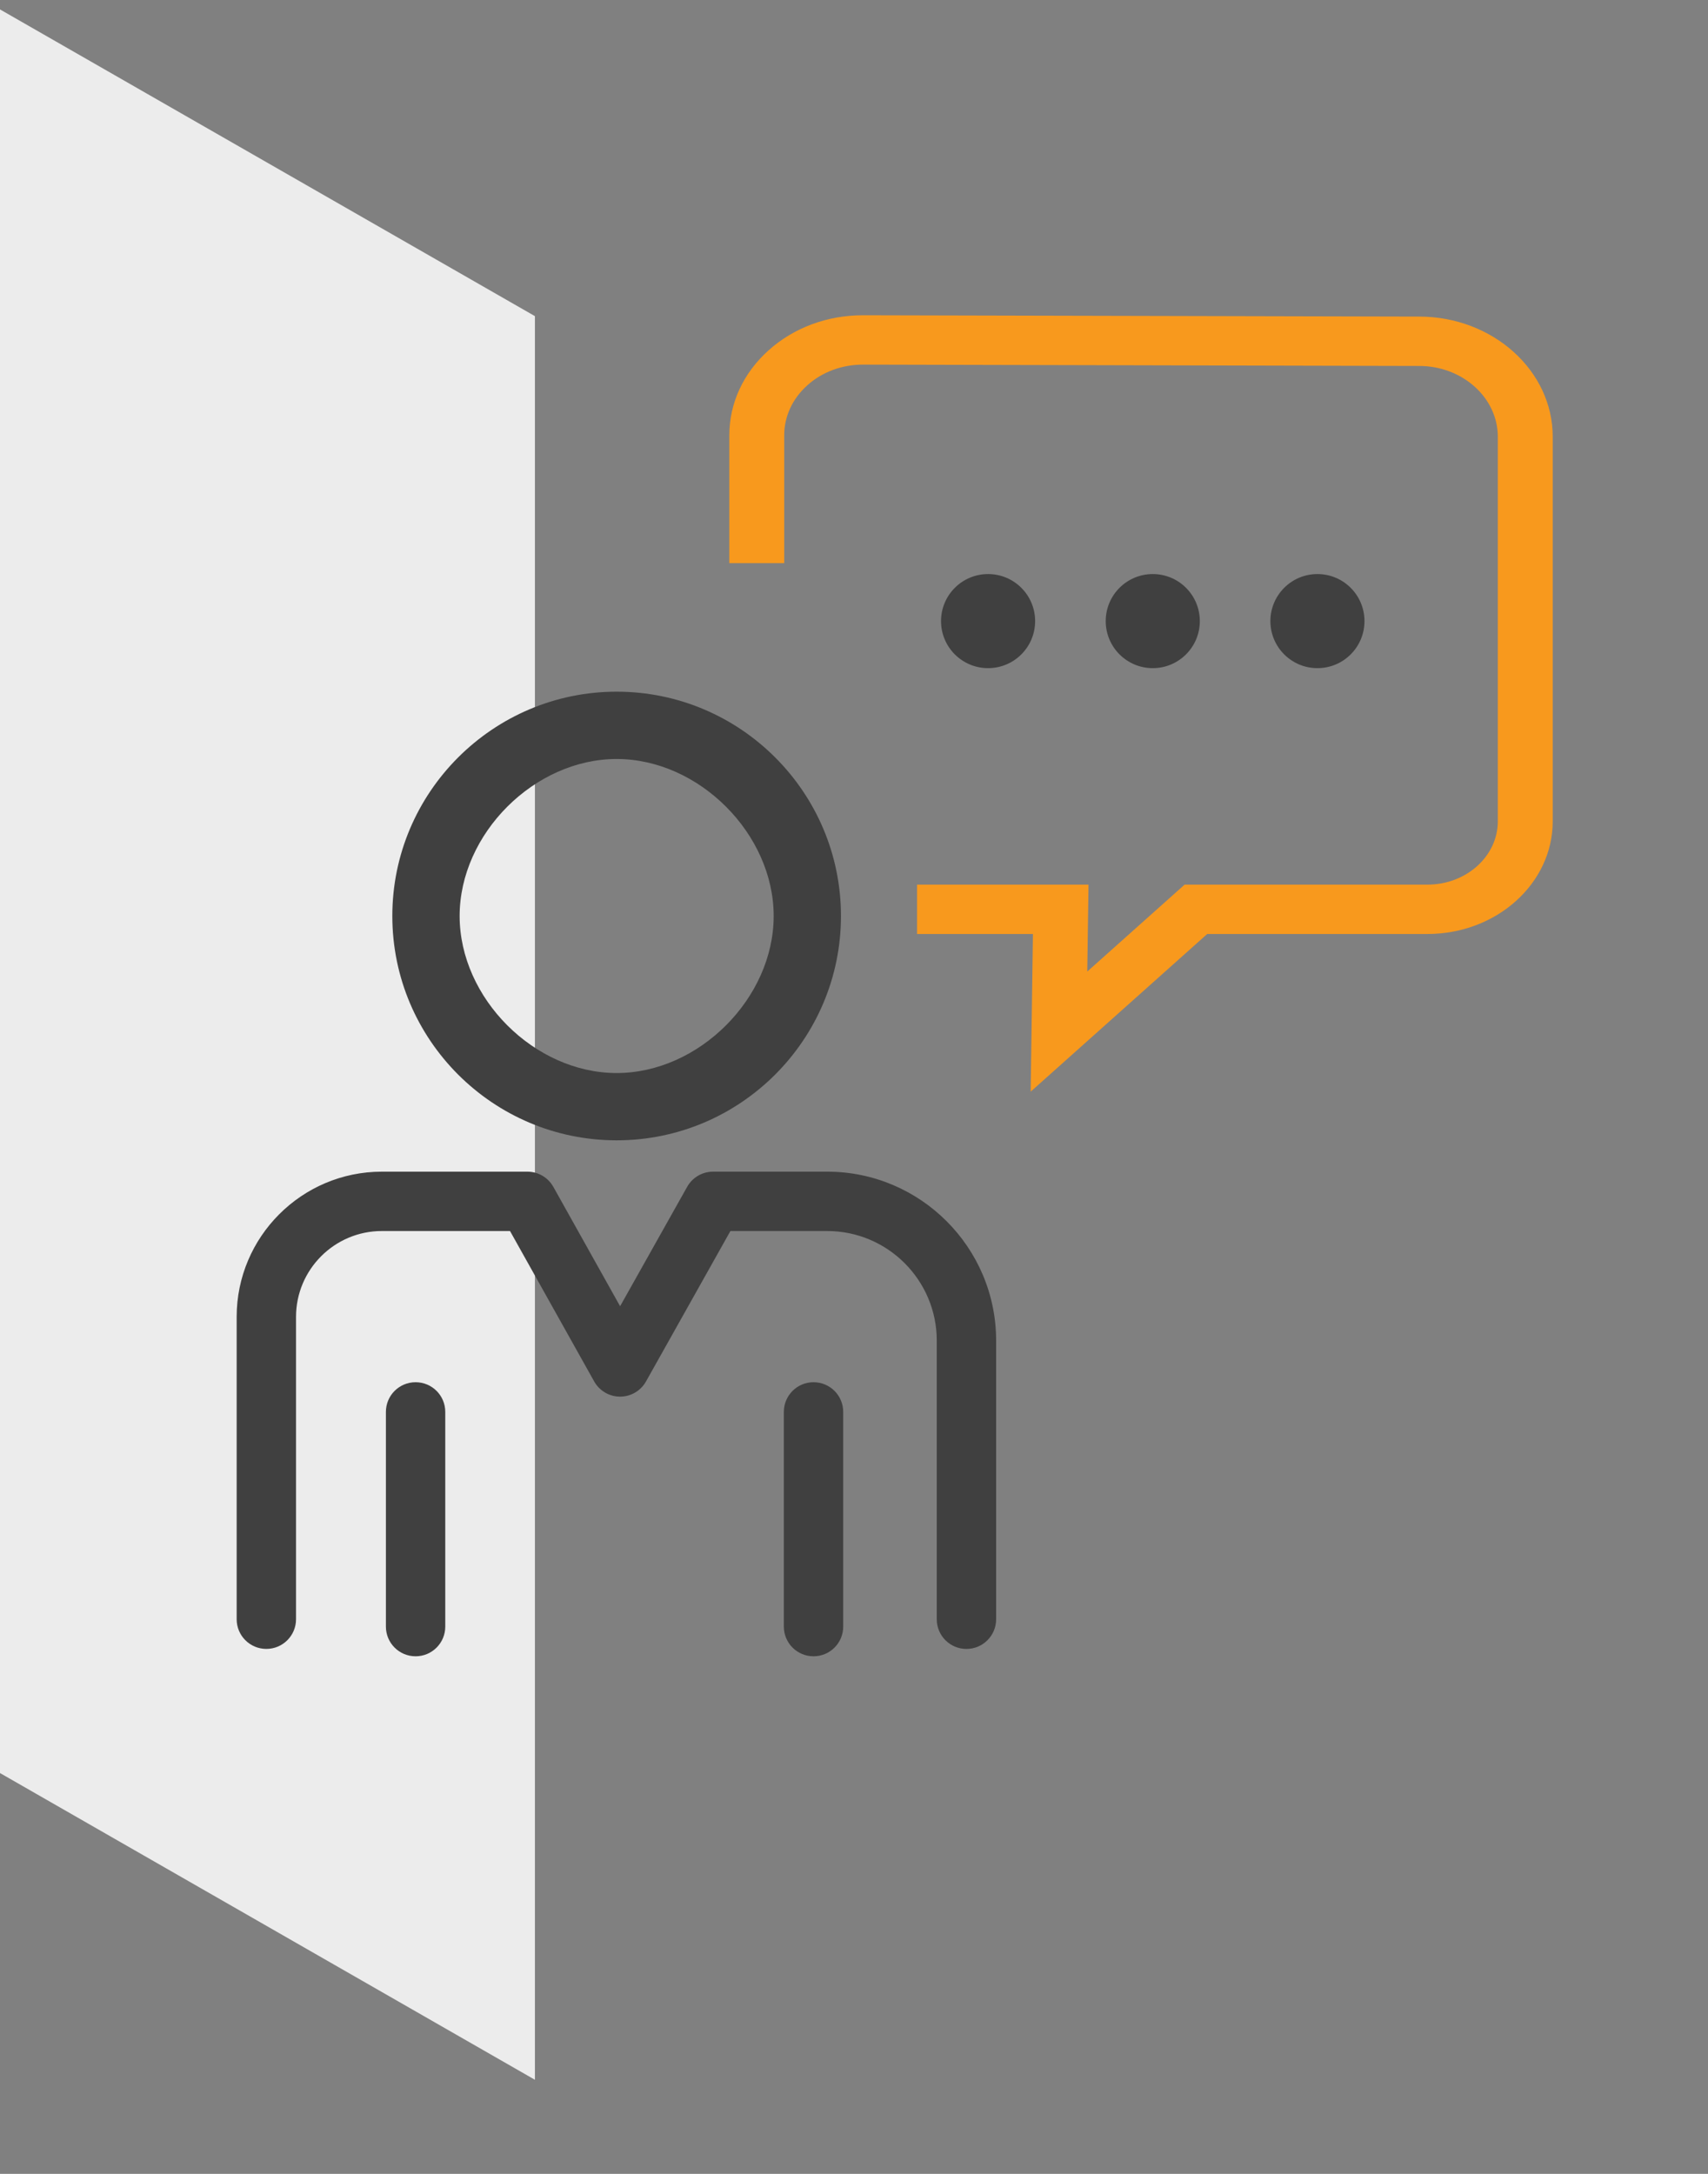 <svg fill="none" height="84" viewBox="0 0 66 84" width="66" xmlns="http://www.w3.org/2000/svg"><rect x="0" y="0" width="66" height="84" fill="#808080" stroke="none"/><path d="M0 .364 20.67 12.216V80.364L0 68.512V.364Z" fill="#ececec"/><g fill="#404040"><path d="M14.912 54.557V62.853C14.912 63.487 15.425 64 16.059 64 16.693 64 17.206 63.487 17.206 62.853V54.557C17.206 53.923 16.693 53.41 16.059 53.41 15.425 53.41 14.912 53.923 14.912 54.557Z"/><path d="M30.289 54.557V62.853C30.289 63.487 30.802 64 31.436 64 32.07 64 32.583 63.487 32.583 62.853V54.557C32.583 53.923 32.07 53.41 31.436 53.41 30.802 53.41 30.289 53.923 30.289 54.557Z"/><path d="M23.829 44.063C28.608 44.063 32.496 40.175 32.496 35.395 32.496 30.614 28.608 26.727 23.829 26.727 19.05 26.727 15.16 30.616 15.16 35.395 15.16 40.174 19.048 44.063 23.829 44.063ZM23.829 29.328C27.006 29.328 29.896 32.218 29.896 35.395 29.896 38.572 27.006 41.463 23.829 41.463 20.652 41.463 17.761 38.572 17.761 35.395 17.761 32.218 20.652 29.328 23.829 29.328Z"/><path d="M14.754 47.568H19.708L22.96 53.38C23.163 53.742 23.546 53.967 23.96 53.967H23.961C24.376 53.967 24.759 53.743 24.962 53.381L28.224 47.568H31.965C34.299 47.568 36.198 49.467 36.198 51.801V62.569C36.198 63.203 36.711 63.716 37.345 63.716 37.979 63.716 38.492 63.203 38.492 62.569V51.801C38.492 48.202 35.564 45.274 31.965 45.274H27.554C27.139 45.274 26.756 45.498 26.553 45.86L23.962 50.474 21.382 45.861C21.178 45.498 20.796 45.274 20.38 45.274H14.755C11.662 45.274 9.145 47.791 9.145 50.884V62.568C9.145 63.202 9.658 63.715 10.292 63.715 10.926 63.715 11.439 63.202 11.439 62.568V50.884C11.439 49.056 12.926 47.568 14.754 47.568Z"/></g><path d="M54.852 12.233 33.357 12.182H33.343C31.967 12.182 30.674 12.662 29.699 13.537 28.72 14.415 28.182 15.582 28.182 16.825V21.761H30.303V16.825C30.303 16.092 30.62 15.405 31.197 14.888 31.77 14.373 32.533 14.089 33.343 14.089H33.351L54.846 14.141C56.518 14.144 57.878 15.372 57.878 16.876V31.737C57.878 33.085 56.658 34.183 55.16 34.183H45.775L42.014 37.541 42.062 34.183H35.437V36.09H39.914L39.827 42.182 46.649 36.09H55.16C57.829 36.09 60 34.138 60 31.737V16.876C60 14.323 57.69 12.241 54.852 12.233Z" fill="#f8991d"/><circle cx="38.181" cy="24" fill="#404040" r="1.818"/><circle cx="44.545" cy="24" fill="#404040" r="1.818"/><circle cx="50.908" cy="24" fill="#404040" r="1.818"/></svg>